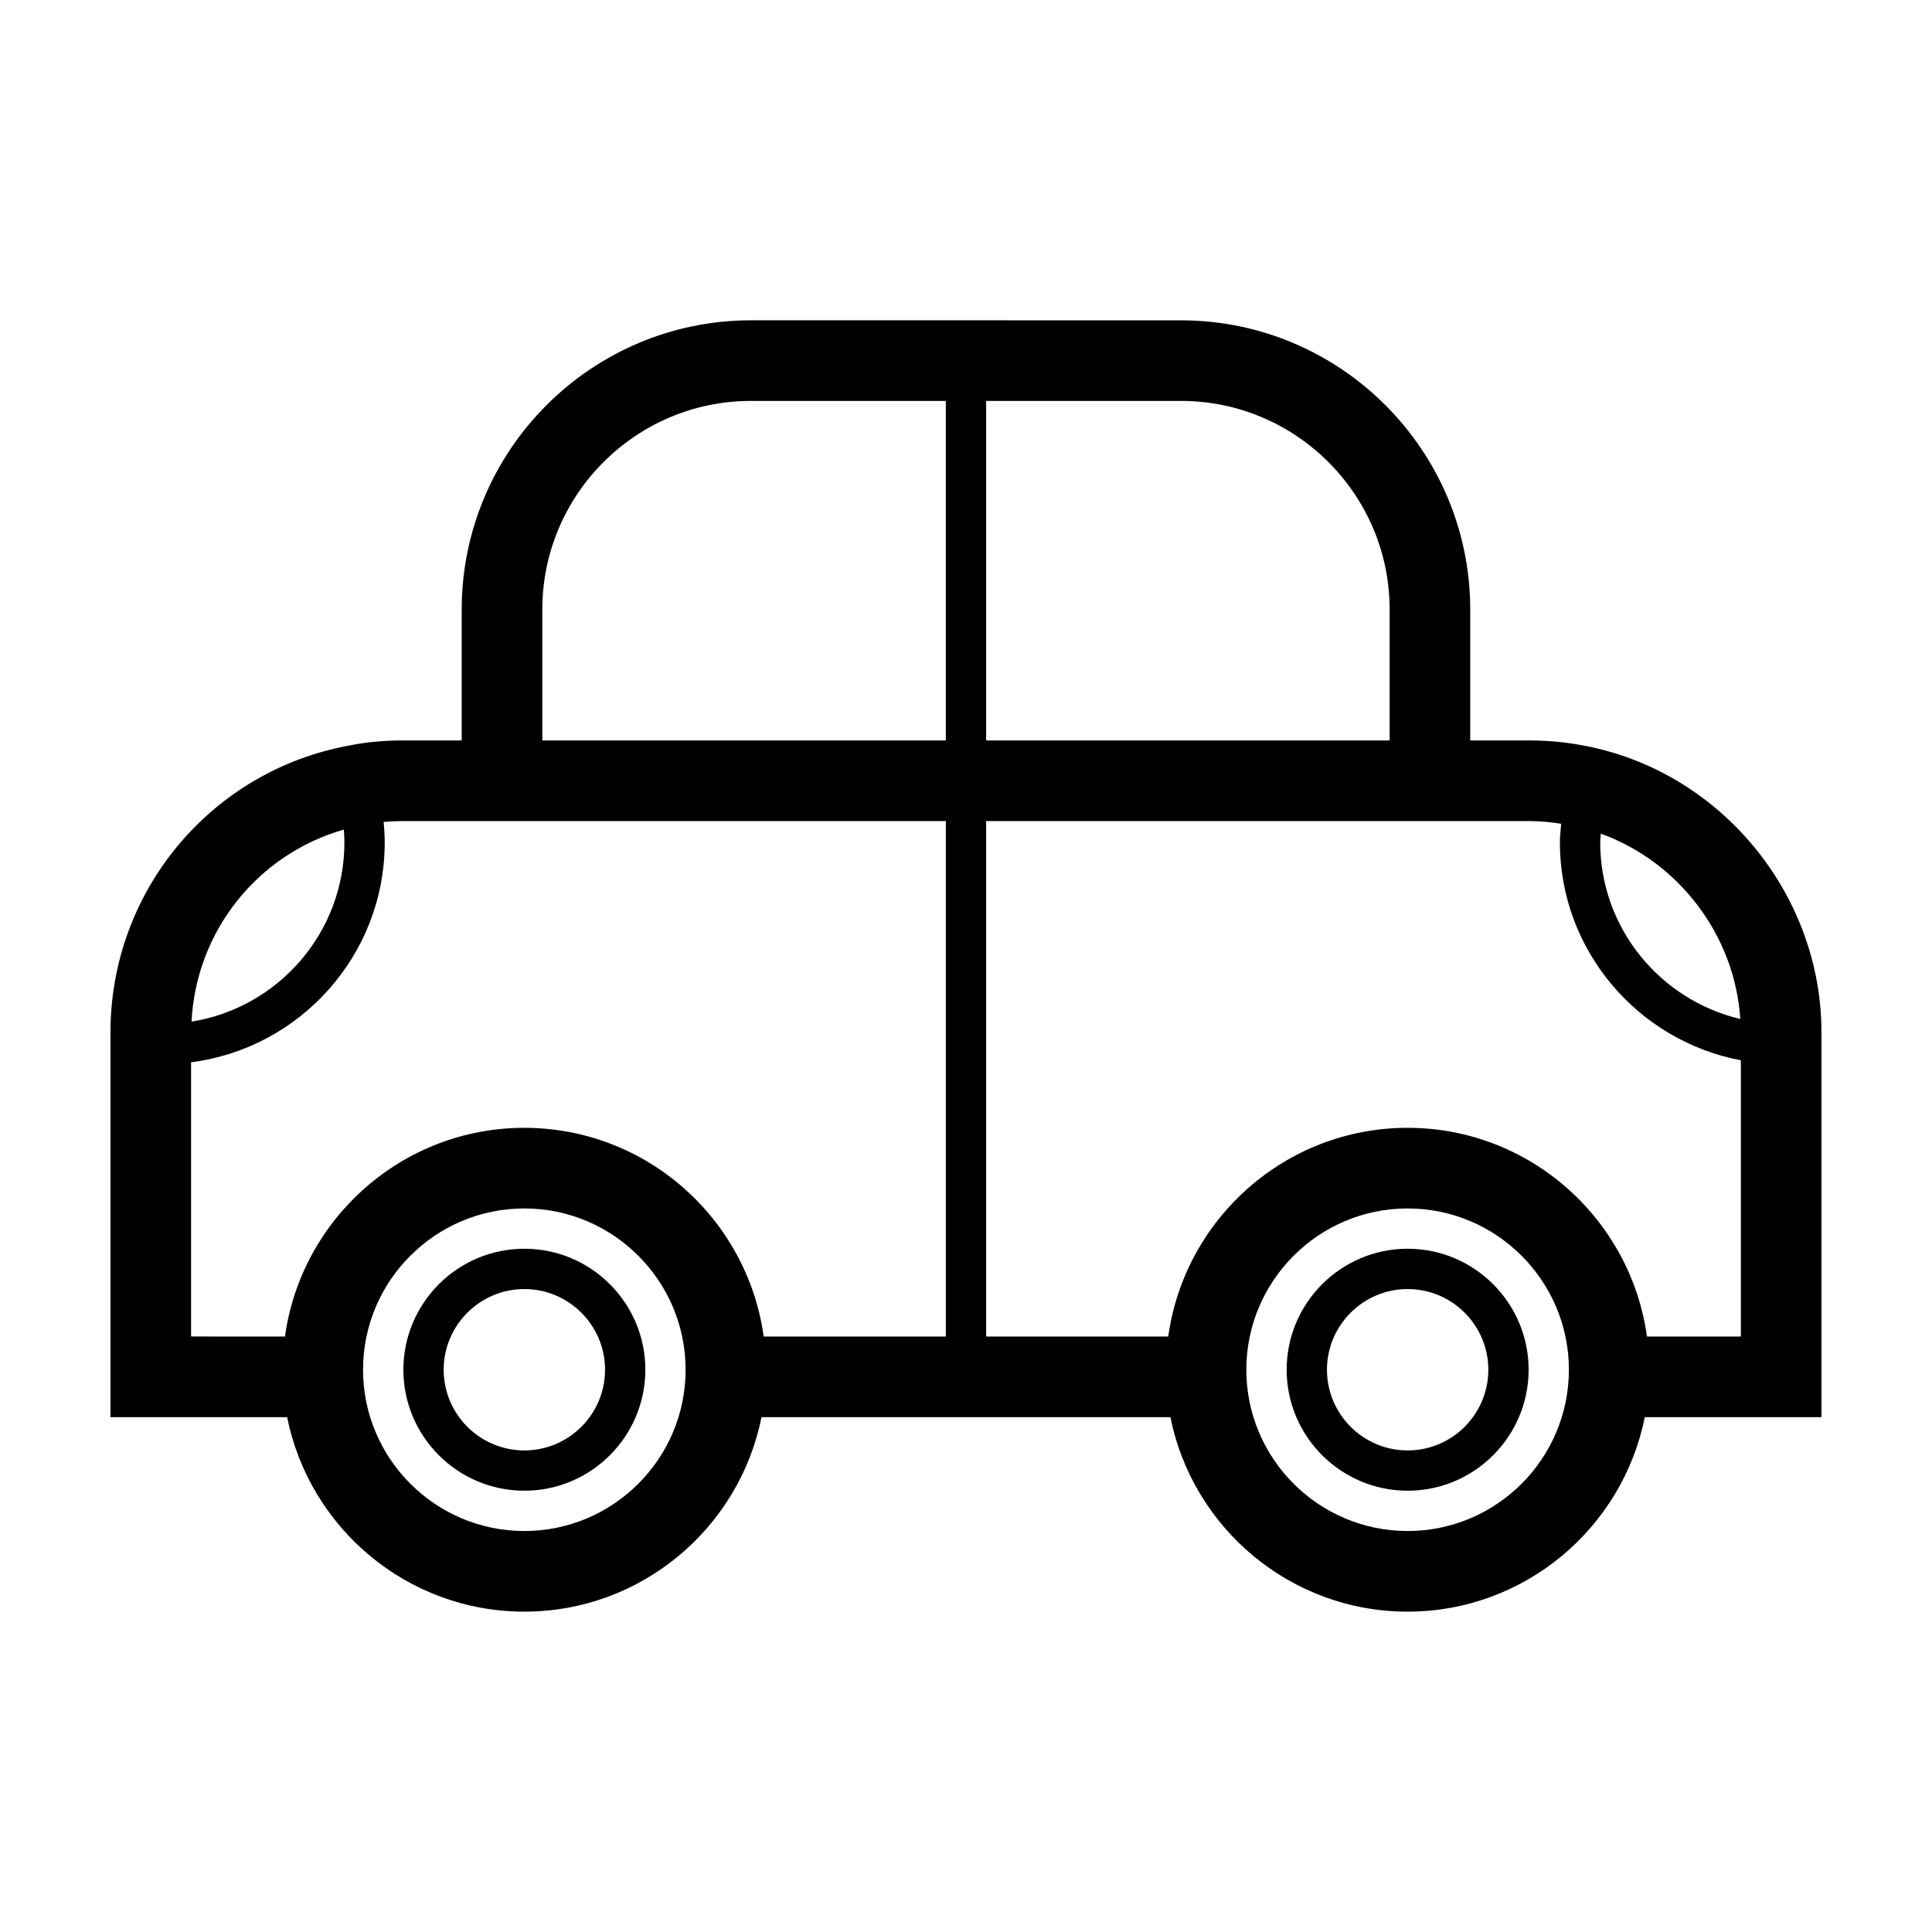 <?xml version="1.0" encoding="UTF-8"?>
<!-- Uploaded to: ICON Repo, www.svgrepo.com, Generator: ICON Repo Mixer Tools -->
<svg fill="#000000" width="800px" height="800px" version="1.1" viewBox="144 144 512 512" xmlns="http://www.w3.org/2000/svg">
 <g>
  <path d="m282.96 474.93c-17.68 0-32.062 14.383-32.062 32.062 0 17.684 14.383 32.062 32.062 32.062 17.684 0 32.062-14.383 32.062-32.062 0.008-17.676-14.379-32.062-32.062-32.062zm0 53.449c-11.789 0-21.383-9.594-21.383-21.383s9.594-21.383 21.383-21.383c11.789 0 21.383 9.594 21.383 21.383 0 11.793-9.586 21.383-21.383 21.383z"/>
  <path d="m517.04 474.93c-17.68 0-32.062 14.383-32.062 32.062 0 17.684 14.383 32.062 32.062 32.062 17.684 0 32.062-14.383 32.062-32.062 0.004-17.676-14.379-32.062-32.062-32.062zm0 53.449c-11.789 0-21.383-9.594-21.383-21.383s9.594-21.383 21.383-21.383c11.789 0 21.383 9.594 21.383 21.383-0.004 11.793-9.59 21.383-21.383 21.383z"/>
  <path d="m567.25 342.34c-5.844-1.402-11.84-2.109-17.816-2.109h-15.809v-34.676c0-42.273-34.391-76.664-76.664-76.664l-113.94-0.004c-42.273 0-76.664 34.391-76.664 76.664v34.676h-15.809c-4.914 0-9.699 0.469-14.047 1.352-36.637 6.707-63.223 38.66-63.223 75.98v102h46.824c5.856 29.352 31.805 51.543 62.852 51.543 31.043 0 56.996-22.191 62.852-51.543h108.37c5.856 29.352 31.805 51.543 62.852 51.543 31.043 0 56.996-22.191 62.852-51.543h46.824v-102c0-35.426-25.012-67.062-59.457-75.219zm37.945 71.699c-21.234-5.012-37.121-24.094-37.121-46.789 0-0.785 0.121-1.543 0.16-2.324 20.723 7.492 35.527 26.992 36.961 49.113zm-92.926-108.49v34.676h-106.93v-89.98h51.629c30.496 0.008 55.305 24.812 55.305 55.305zm-224.55 0c0-30.496 24.809-55.305 55.305-55.305h51.629v89.98h-106.93zm-52.598 58.297c0.082 1.129 0.152 2.262 0.152 3.41 0 23.941-17.59 43.828-40.512 47.484 1.199-23.926 17.441-44.32 40.359-50.895zm47.832 185.89c-23.566 0-42.742-19.176-42.742-42.742s19.176-42.742 42.742-42.742c23.566 0 42.742 19.176 42.742 42.742 0.004 23.566-19.172 42.742-42.742 42.742zm0-106.85c-32.355 0-59.117 24.117-63.43 55.305l-24.883-0.004v-72.672c28.895-3.691 51.316-28.383 51.316-58.266 0-1.828-0.109-3.633-0.277-5.43 1.594-0.145 3.215-0.227 4.867-0.227l144.11-0.004v136.6h-48.27c-4.312-31.184-31.074-55.301-63.43-55.301zm234.08 106.85c-23.566 0-42.742-19.176-42.742-42.742s19.176-42.742 42.742-42.742 42.742 19.176 42.742 42.742-19.176 42.742-42.742 42.742zm88.316-51.547h-24.887c-4.312-31.188-31.074-55.305-63.43-55.305-32.355 0-59.117 24.117-63.43 55.305h-48.266v-136.6h144.1c2.769 0 5.535 0.293 8.297 0.711-0.137 1.648-0.344 3.281-0.344 4.949 0 28.656 20.715 52.609 47.957 57.738z"/>
 </g>
</svg>
